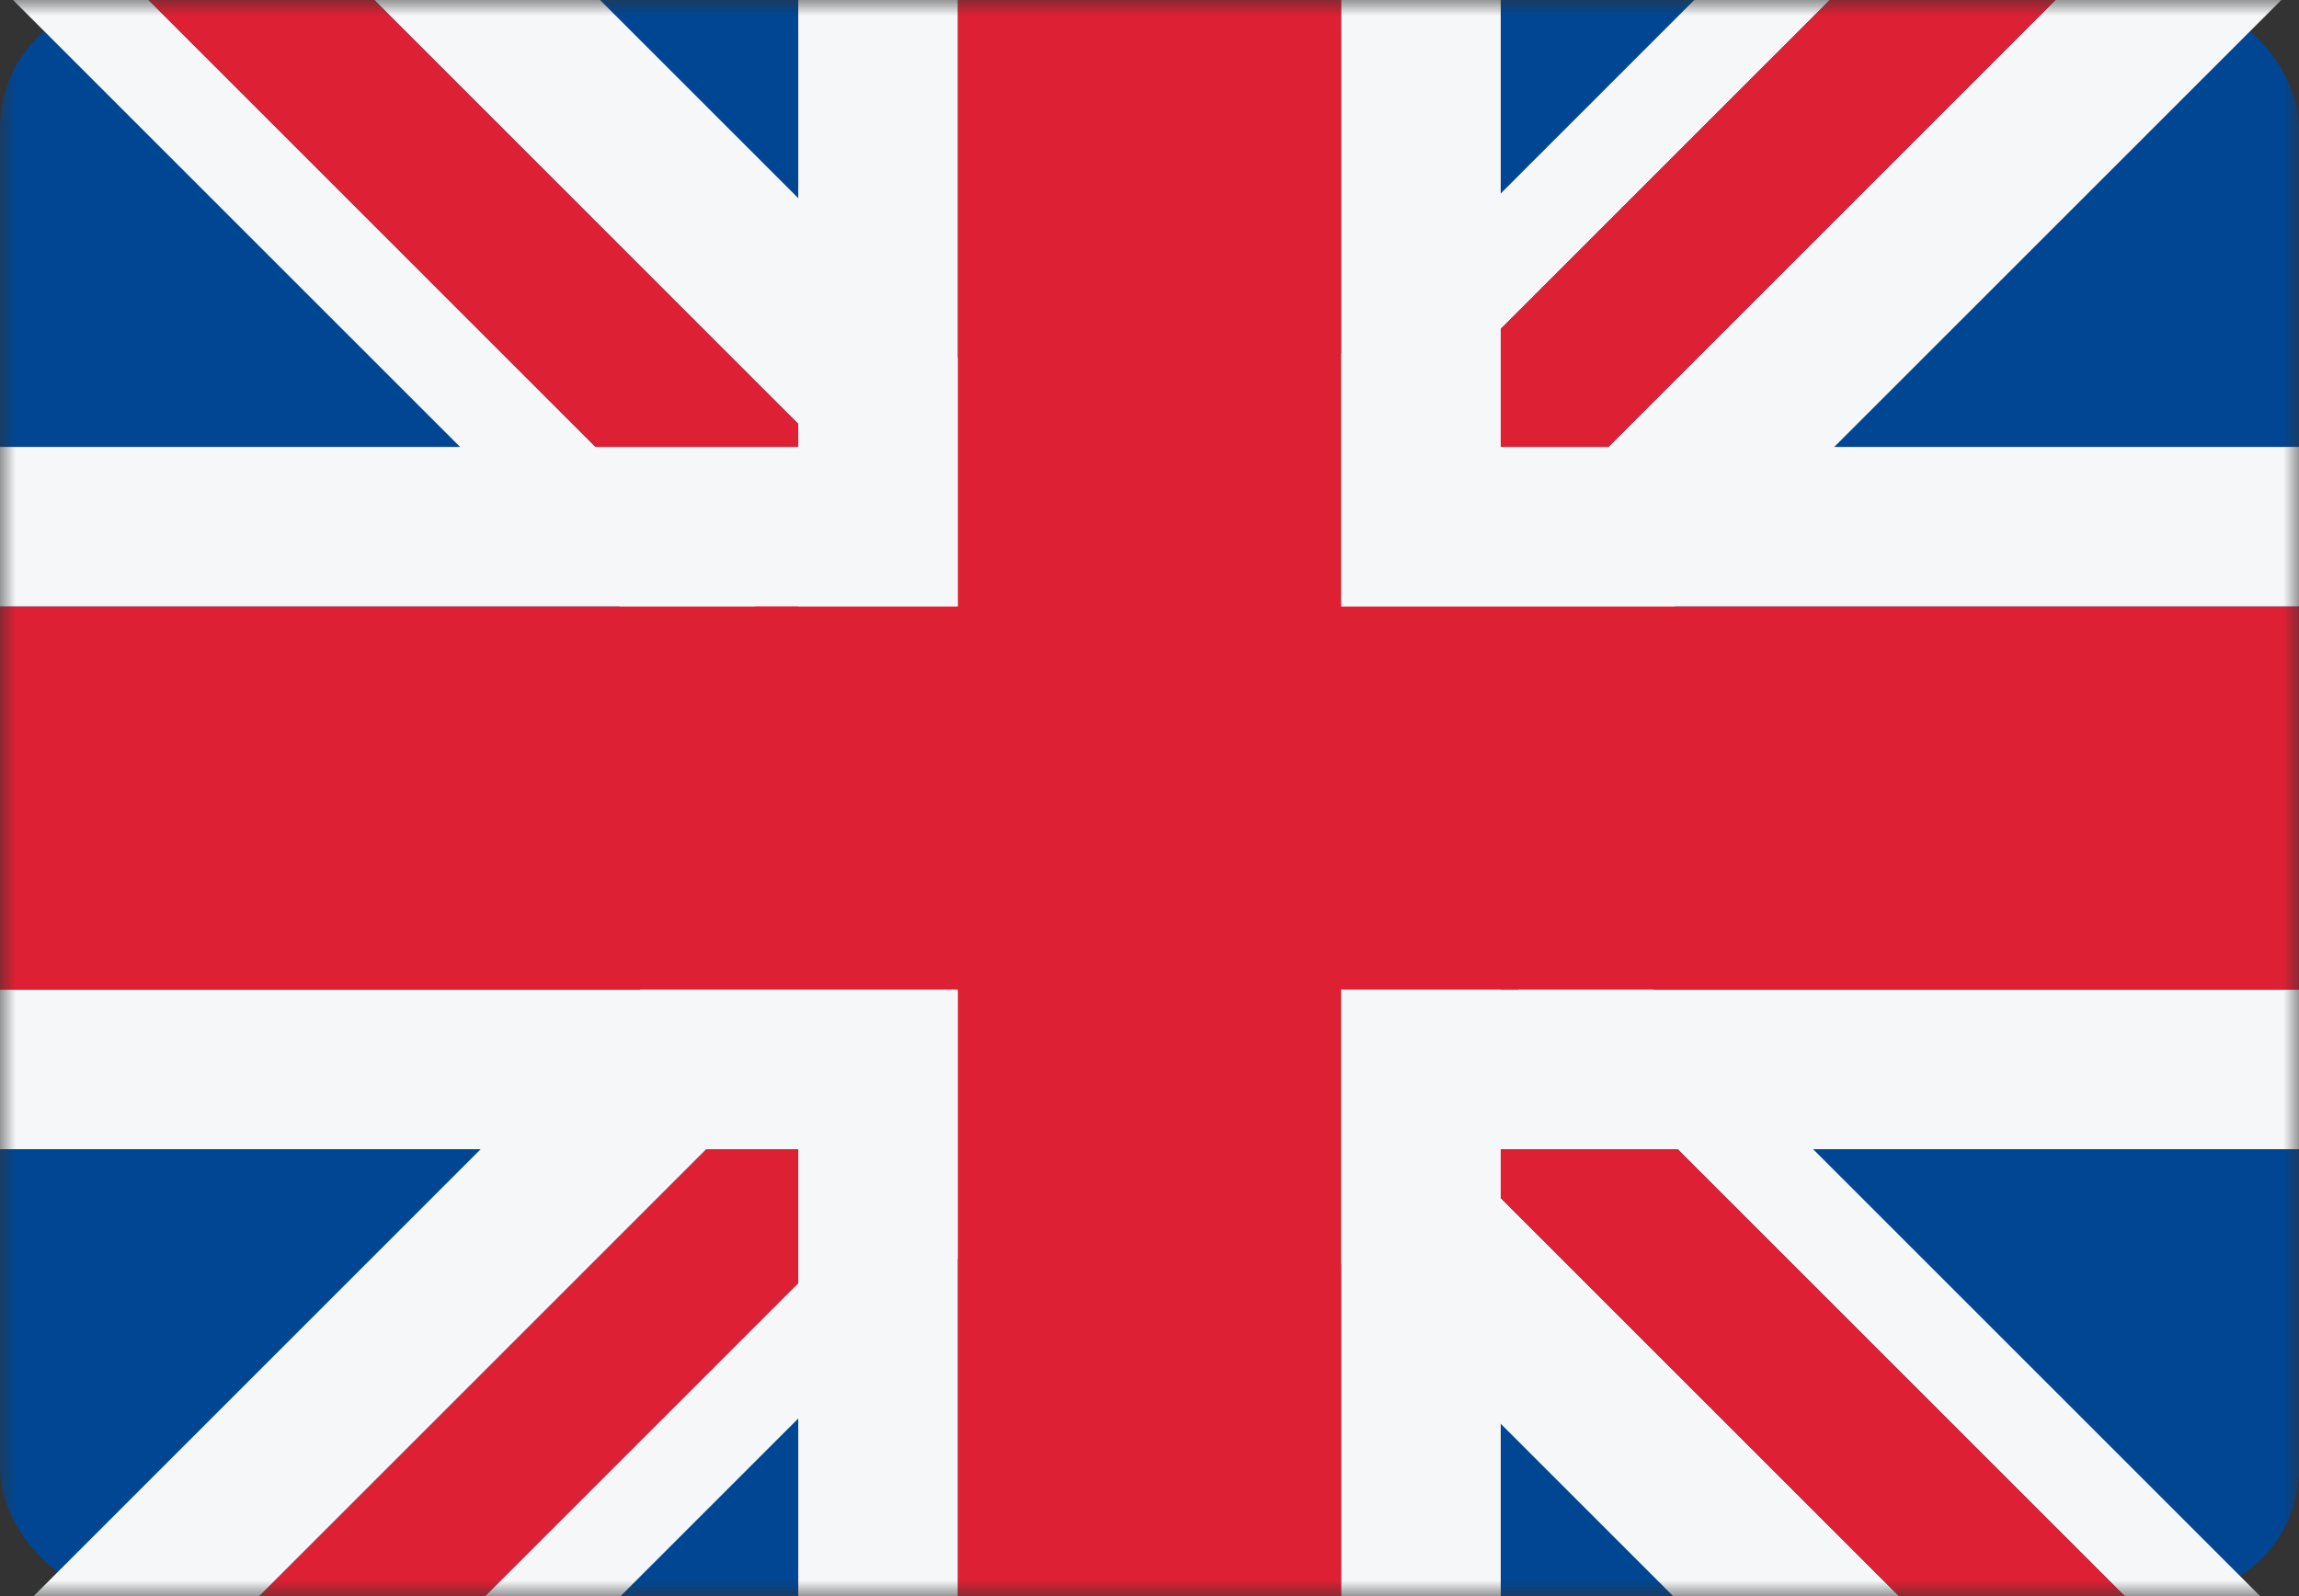 <svg width="72" height="50" viewBox="0 0 72 50" fill="none" xmlns="http://www.w3.org/2000/svg"><rect x="0" y="0" width="72" height="50" fill="#333333" stroke="none"/><mask id="a" style="mask-type:alpha" maskUnits="userSpaceOnUse" x="0" y="0" width="72" height="50"><rect width="72" height="50" fill="#D9D9D9"/></mask><g mask="url(#a)"><rect width="72" height="50" rx="4" fill="#004692"/><path d="M42.788 22.004l-2.121 2.122 28.712 28.711 2.12-2.12-28.71-28.713zm-5.657 5.657l-3.535 3.536 28.712 28.712 3.535-3.536-28.712-28.712z" fill="#F5F7F8"/><path d="M37.131 27.661l3.536-3.535 28.712 28.711-3.536 3.536-28.712-28.712z" fill="#DD2033"/><path d="M38.245 31.192l-2.121-2.12L7.01 58.184l2.121 2.121 29.114-29.114zm-5.657-5.657L29.053 22-.061 51.114l3.535 3.536 29.114-29.114z" fill="#F5F7F8"/><path d="M32.588 25.535l3.536 3.536L7.01 58.185 3.474 54.65l29.114-29.114z" fill="#DD2033"/><path d="M30.056 29.648l2.121-2.12L2.373-2.278.252-.155l29.804 29.803zm5.656-5.656l3.536-3.536L9.444-9.348 5.91-5.812l29.803 29.804z" fill="#F5F7F8"/><path d="M35.712 23.992l-3.535 3.535L2.373-2.277l3.536-3.535 29.803 29.804z" fill="#DD2033"/><path d="M32.6 20.46l2.122 2.121L64.975-7.67l-2.122-2.122L32.601 20.46zm5.657 5.657l3.536 3.535L72.046-.6 68.51-4.136 38.257 26.117z" fill="#F5F7F8"/><path d="M38.257 26.117l-3.535-3.536L64.975-7.67l3.535 3.535-30.253 30.253z" fill="#DD2033"/><path fill-rule="evenodd" clip-rule="evenodd" d="M30 61h-5V36H0v-5h25V19H0v-5h25v-25h5v25h12v-25h5v25h25v5H47v12h25v5H47v25h-5V36H30v25zm12-42H30v12h12V19z" fill="#F5F7F8"/><path d="M30 61h12V31h30V19H42v-30H30v30H0v12h30v30z" fill="#DD2033"/></g></svg>